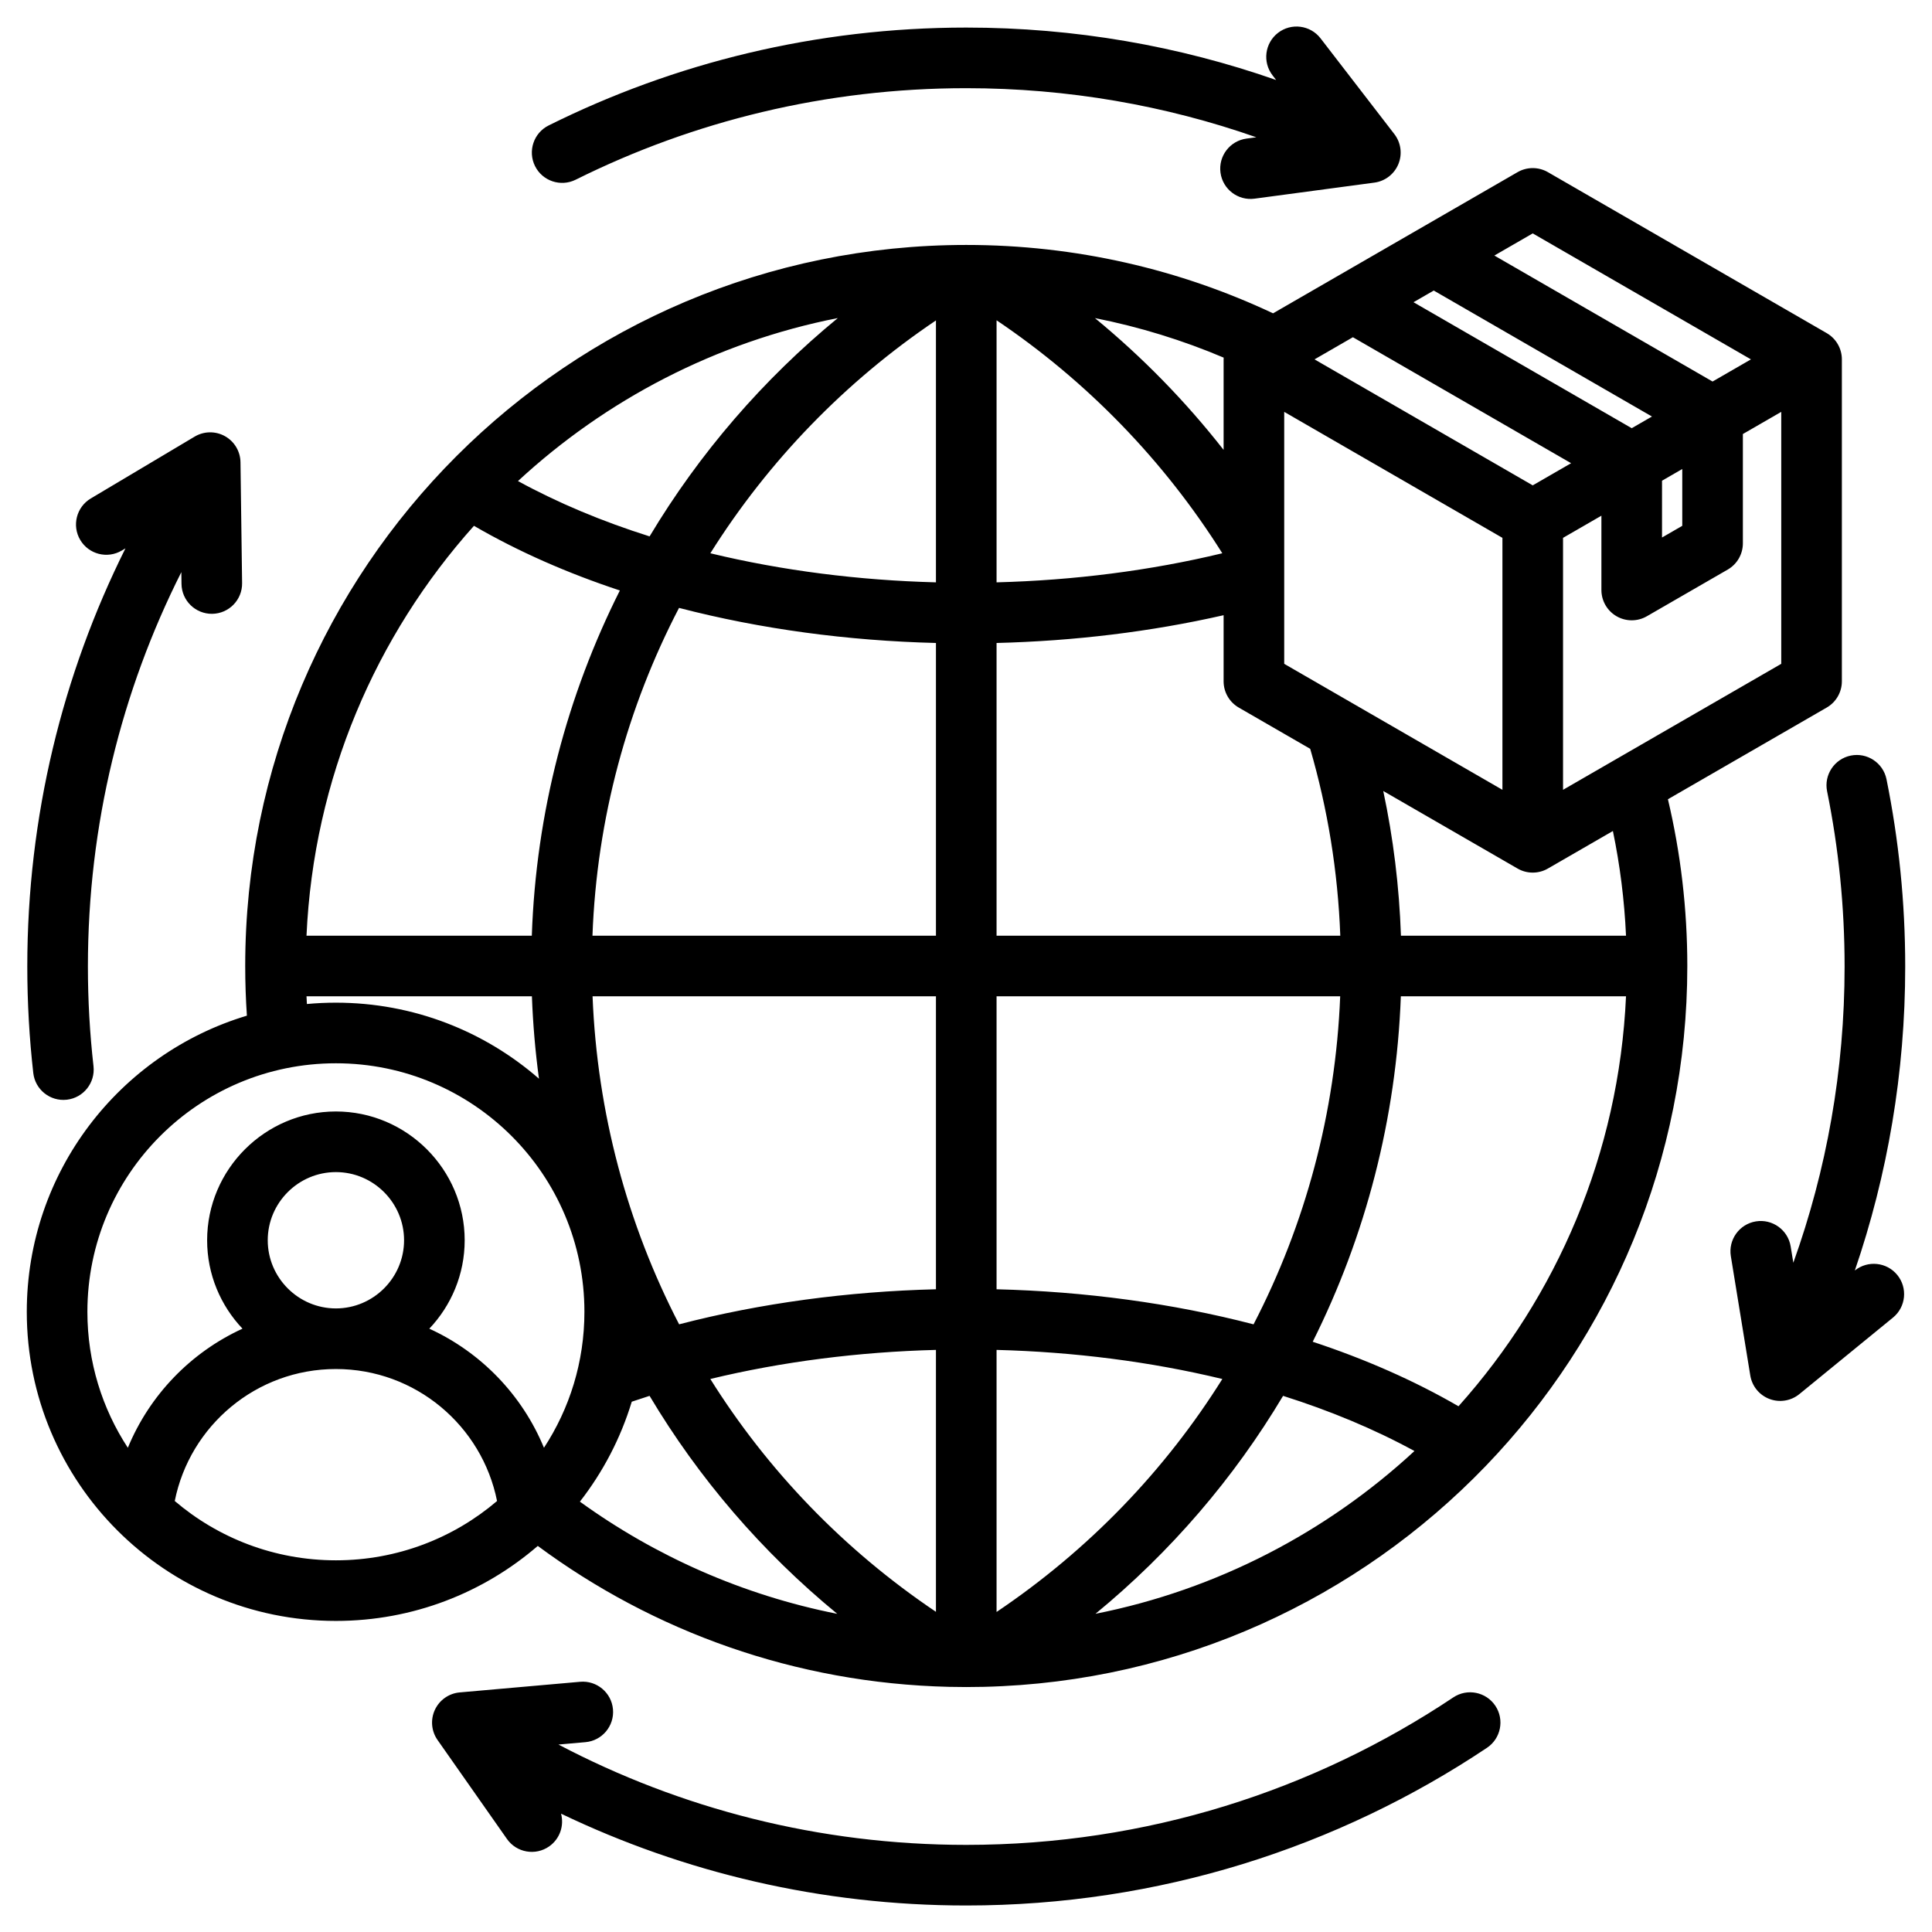 <svg clip-rule="evenodd" fill-rule="evenodd" stroke-linejoin="round" stroke-miterlimit="2" viewBox="0 0 510 510" xmlns="http://www.w3.org/2000/svg"><path d="m141.959 408.087c-14.296 12.337-32.92 19.797-53.289 19.797-45.072 0-81.601-36.53-81.601-81.602 0-36.904 24.489-68.081 58.105-78.169-.295-4.333-.445-8.705-.445-13.113 0-105.098 85.241-190.34 190.34-190.34 28.959 0 56.41 6.474 80.986 18.05l64.549-37.267c2.475-1.429 5.525-1.429 8 0l73.602 42.494c2.475 1.429 4 4.07 4 6.928v84.987c0 2.858-1.525 5.499-4 6.928l-41.918 24.201c3.347 14.13 5.12 28.868 5.12 44.019 0 51.241-20.262 97.762-53.21 131.986-33.627 34.929-80.47 57.046-132.469 58.298-1.549.037-3.103.056-4.66.056-1.536 0-3.067-.019-4.593-.055-40.589-.962-78.037-14.639-108.517-37.198zm-60.946-143.052c2.521-.235 5.075-.355 7.657-.355 20.519 0 39.267 7.571 53.604 20.071-.968-7.17-1.593-14.428-1.864-21.751h-59.501c.031.679.065 1.358.104 2.035zm85.756 104.98c-2.937 9.678-7.623 18.595-13.69 26.382 19.902 14.384 42.961 24.669 67.937 29.617-19.919-16.358-36.608-35.85-49.546-57.542-1.579.499-3.146 1.013-4.701 1.543zm-23.176 12.161c6.753-10.313 10.679-22.644 10.679-35.894 0-36.234-29.367-65.602-65.602-65.602-36.234 0-65.601 29.368-65.601 65.602 0 13.25 3.926 25.581 10.679 35.894 5.738-13.925 16.614-25.193 30.265-31.438-5.78-6.099-9.336-14.325-9.336-23.343 0-18.702 15.291-33.993 33.993-33.993 18.703 0 33.994 15.291 33.994 33.993 0 9.018-3.556 17.244-9.336 23.343 13.65 6.245 24.527 17.513 30.265 31.438zm-97.461 14.052c11.453 9.763 26.307 15.656 42.538 15.656 16.232 0 31.086-5.893 42.539-15.656-3.971-19.868-21.513-34.84-42.539-34.84-21.025 0-38.567 14.972-42.538 34.84zm276.884-301.826c-10.814-4.582-22.185-8.104-33.984-10.434 12.547 10.318 23.947 21.989 33.97 34.788v-23.891c0-.155.005-.309.014-.463zm-101.856-10.444c-32.209 6.353-61.237 21.581-84.427 43.029 10.644 5.823 22.342 10.687 34.744 14.606 13.148-21.956 30-41.459 49.683-57.635zm-96.048 54.843c-25.941 28.991-42.327 66.709-44.203 108.199h59.476c1.116-32.645 9.369-63.527 23.243-91.13-13.834-4.575-26.809-10.27-38.516-17.069zm232.02-49.784-10.13 5.848 57.602 33.256 10.13-5.848zm21.343-12.322-5.343 3.084 57.602 33.256 5.342-3.084zm83.731 18.17-57.602-33.256-10.129 5.848 57.602 33.256zm-36.443 124.502-17.159 9.907c-2.475 1.429-5.525 1.429-8 0l-35.458-20.472c2.633 12.387 4.221 25.152 4.668 38.198h59.414c-.426-9.425-1.6-18.655-3.465-27.633zm-13.159-10.878 57.602-33.256v-66.512l-10.129 5.848v28.854c0 2.858-1.525 5.499-4 6.928l-21.344 12.321c-2.475 1.429-5.525 1.429-8 0s-4-4.07-4-6.928v-19.615l-10.129 5.848zm-27.597 162.729c25.952-28.993 42.345-66.719 44.221-108.218h-59.439c-1.196 32.27-9.284 63.254-23.265 91.186 13.818 4.566 26.781 10.249 38.483 17.032zm-95.83 54.785c32.119-6.374 61.066-21.577 84.204-42.97-10.629-5.803-22.306-10.652-34.681-14.562-12.94 21.687-29.622 41.176-49.523 57.532zm56.686-228.334-18.861-10.889c-2.475-1.429-4-4.07-4-6.928v-17.453c-19.213 4.377-39.511 6.824-59.933 7.33v77.271h90.735c-.63-17.05-3.361-33.577-7.941-49.331zm-6.861-88.948v66.512l57.602 33.256v-66.512zm-182.58 154.279c1.225 30.722 9.169 60.175 22.851 86.586 21.491-5.586 44.561-8.675 67.796-9.252v-77.334zm31.086 101.016c15.074 24.08 35.212 45.083 59.561 61.464v-69.141c-20.348.531-40.556 3.086-59.561 7.677zm-98.838-18.628c9.9 0 17.994-8.094 17.994-17.993 0-9.9-8.094-17.993-17.994-17.993-9.899 0-17.993 8.093-17.993 17.993 0 9.899 8.094 17.993 17.993 17.993zm233.988-199.342c-15.353-24.425-35.705-45.409-59.589-61.499v69.177c20.354-.53 40.572-3.086 59.589-7.678zm-75.589 7.678v-69.14c-23.883 16.085-44.219 37.057-59.554 61.464 19.003 4.59 39.208 7.145 59.554 7.676zm-67.82 6.746c-13.58 26.091-21.707 55.443-22.853 86.53h90.673v-77.272c-23.244-.577-46.322-3.668-67.82-9.258zm264.828-36.663-5.343 3.084-.001 14.997 5.344-3.084zm-113.168 225.783c13.689-26.411 21.642-55.867 22.868-86.59h-90.708v77.334c23.246.576 46.331 3.666 67.84 9.256zm-67.84 6.749v69.178c24.352-16.386 44.51-37.4 59.601-61.498-19.021-4.594-39.243-7.151-59.601-7.68zm-229.95-211.589-.963.573c-3.794 2.259-8.708 1.013-10.967-2.781-2.259-3.793-1.012-8.707 2.781-10.966l27.421-16.326c2.455-1.462 5.505-1.503 7.999-.108 2.494 1.396 4.054 4.016 4.093 6.874l.428 31.91c.059 4.415-3.477 8.047-7.892 8.106-4.415.06-8.047-3.476-8.106-7.891l-.042-3.113c-15.779 31.312-24.665 66.681-24.665 104.109 0 8.895.501 17.674 1.478 26.31.496 4.387-2.663 8.352-7.05 8.849-4.387.496-8.352-2.663-8.848-7.051-1.044-9.226-1.58-18.605-1.58-28.108 0-39.65 9.331-77.138 25.913-110.387zm303.75-123.637-.948-1.229c-2.695-3.497-2.044-8.525 1.453-11.22 3.497-2.696 8.524-2.045 11.22 1.452l19.482 25.275c1.745 2.264 2.15 5.286 1.062 7.929s-3.503 4.505-6.336 4.884l-31.63 4.235c-4.377.586-8.405-2.491-8.991-6.867-.586-4.377 2.491-8.405 6.867-8.991l2.589-.347c-23.975-8.396-49.743-12.96-76.568-12.96-37.03 0-72.043 8.697-103.107 24.163-3.952 1.967-8.759.356-10.727-3.597-1.967-3.952-.356-8.759 3.596-10.727 33.212-16.535 70.647-25.839 110.238-25.839 28.657 0 56.185 4.875 81.8 13.839zm136.526 312.218c8.763-24.434 13.536-50.761 13.536-78.194 0-15.837-1.59-31.306-4.621-46.255-.877-4.327 1.924-8.552 6.251-9.43 4.327-.877 8.553 1.924 9.43 6.251 3.239 15.976 4.94 32.508 4.94 49.434 0 28.077-4.679 55.069-13.298 80.24 3.418-2.745 8.424-2.225 11.203 1.176 2.794 3.419 2.286 8.463-1.132 11.257l-24.711 20.193c-2.213 1.809-5.223 2.299-7.896 1.287s-4.603-3.374-5.062-6.195l-5.133-31.496c-.71-4.358 2.251-8.473 6.609-9.183s8.473 2.251 9.183 6.609zm-325.973 127.183c32.175 16.914 68.802 26.486 107.647 26.486 47.544 0 91.765-14.34 128.568-38.93 3.672-2.452 8.644-1.463 11.097 2.208s1.464 8.643-2.208 11.096c-39.348 26.29-86.626 41.626-137.457 41.626-38.296 0-74.574-8.705-106.965-24.24.853 3.159-.299 6.653-3.13 8.638-3.615 2.536-8.608 1.66-11.144-1.955l-18.324-26.127c-1.642-2.34-1.91-5.378-.704-7.969s3.703-4.342 6.55-4.594l31.788-2.806c4.399-.388 8.285 2.867 8.673 7.265.388 4.399-2.867 8.285-7.266 8.673z"/></svg>